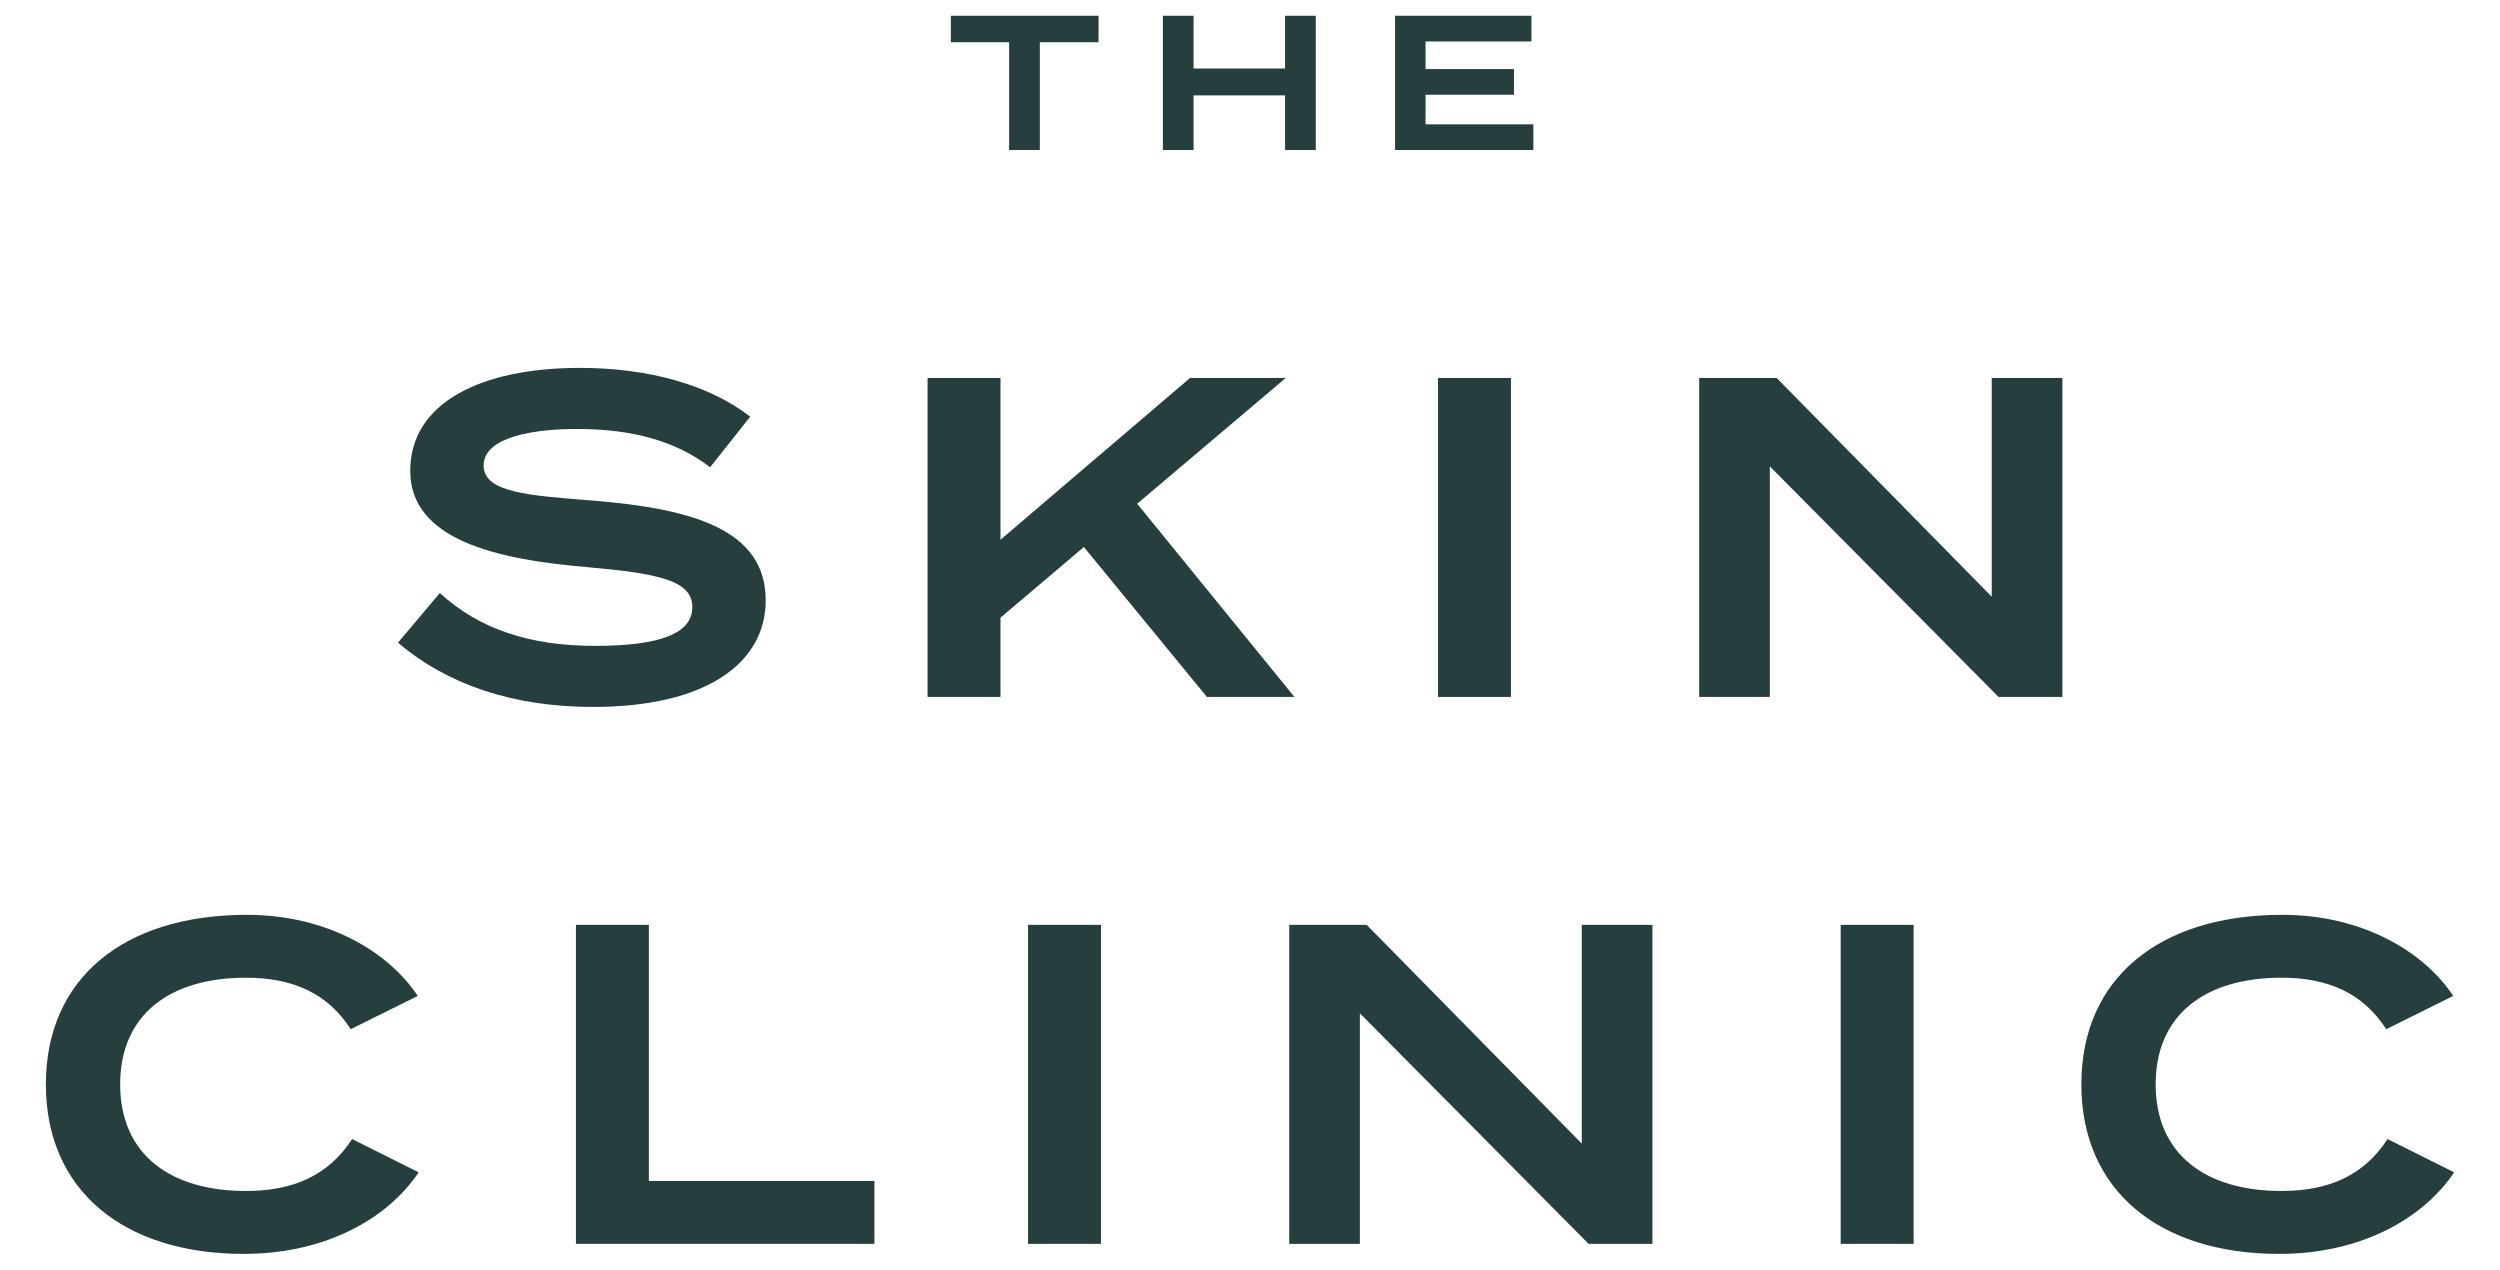 <?xml version="1.0" encoding="UTF-8"?>
<svg id="Layer_1" xmlns="http://www.w3.org/2000/svg" viewBox="0 0 720 365.66">
  <defs>
    <style>
      .cls-1 {
        fill: #273e3f;
      }
    </style>
  </defs>
  <path class="cls-1" d="M316.38,12.16h-16.91v31.04h-8.84V12.16h-16.79v-7.62h42.54v7.62Z"/>
  <path class="cls-1" d="M378.94,4.54v38.67h-8.84v-15.74h-26.35v15.74h-8.84V4.54h8.84v15.19h26.35V4.54h8.84Z"/>
  <path class="cls-1" d="M441.61,35.8v7.4h-39.83V4.54h39.27v7.4h-30.49v7.95h25.47v7.4h-25.47v8.51h31.05Z"/>
  <path class="cls-1" d="M220.52,172.89c0,18.11-17.19,30.71-49.74,30.71-23.24,0-42.13-6.56-56.17-18.51l12.07-14.3c11.29,10.37,25.86,15.22,44.62,15.22s28.09-3.54,28.09-11.15-9.45-9.72-30.58-11.55c-26.25-2.23-50.66-8.01-50.66-27.7s20.48-29.66,48.82-29.66c20.08,0,37.41,4.99,49.09,14.05l-11.55,14.57c-10.11-7.75-22.57-10.9-37.54-11.02-12.47-.13-27.69,2.1-27.69,10.5,0,7.87,13.12,8.66,31.37,10.11,29.27,2.36,49.87,8.53,49.87,28.74Z"/>
  <path class="cls-1" d="M347.59,200.72l-35.43-43.18-24.02,20.34v22.84h-21v-91.87h21v46.59l54.6-46.59h27.56l-42.79,36.22,45.28,55.65h-25.2Z"/>
  <path class="cls-1" d="M414.15,200.72v-91.87h21v91.87h-21Z"/>
  <path class="cls-1" d="M593.97,108.85v91.87h-18.38l-65.88-66.41v66.41h-20.34v-91.87h22.31l61.94,63v-63h20.35Z"/>
  <path class="cls-1" d="M101.41,328.05l19.16,9.58c-8.66,12.99-26.38,23.49-50.4,23.49-34.52,0-56.96-18.24-56.96-48.82s22.45-48.83,57.88-48.83c23.1,0,40.82,10.63,49.22,23.36l-19.3,9.58c-6.56-10.24-16.54-14.83-30.18-14.83-21.79,0-36.22,10.5-36.22,30.71s14.44,30.71,36.22,30.71c13.65,0,23.76-4.47,30.58-14.96Z"/>
  <path class="cls-1" d="M251.83,340.12v18.11h-85.96v-91.87h21v73.76h64.96Z"/>
  <path class="cls-1" d="M296.08,358.23v-91.87h21v91.87h-21Z"/>
  <path class="cls-1" d="M475.9,266.36v91.87h-18.38l-65.88-66.41v66.41h-20.34v-91.87h22.31l61.94,63v-63h20.35Z"/>
  <path class="cls-1" d="M530.12,358.23v-91.87h21v91.87h-21Z"/>
  <path class="cls-1" d="M687.63,328.05l19.16,9.58c-8.66,12.99-26.38,23.49-50.4,23.49-34.52,0-56.96-18.24-56.96-48.82s22.45-48.83,57.88-48.83c23.1,0,40.82,10.63,49.22,23.36l-19.3,9.58c-6.56-10.24-16.54-14.83-30.18-14.83-21.79,0-36.22,10.5-36.22,30.71s14.44,30.71,36.22,30.71c13.65,0,23.76-4.47,30.58-14.96Z"/>
</svg>